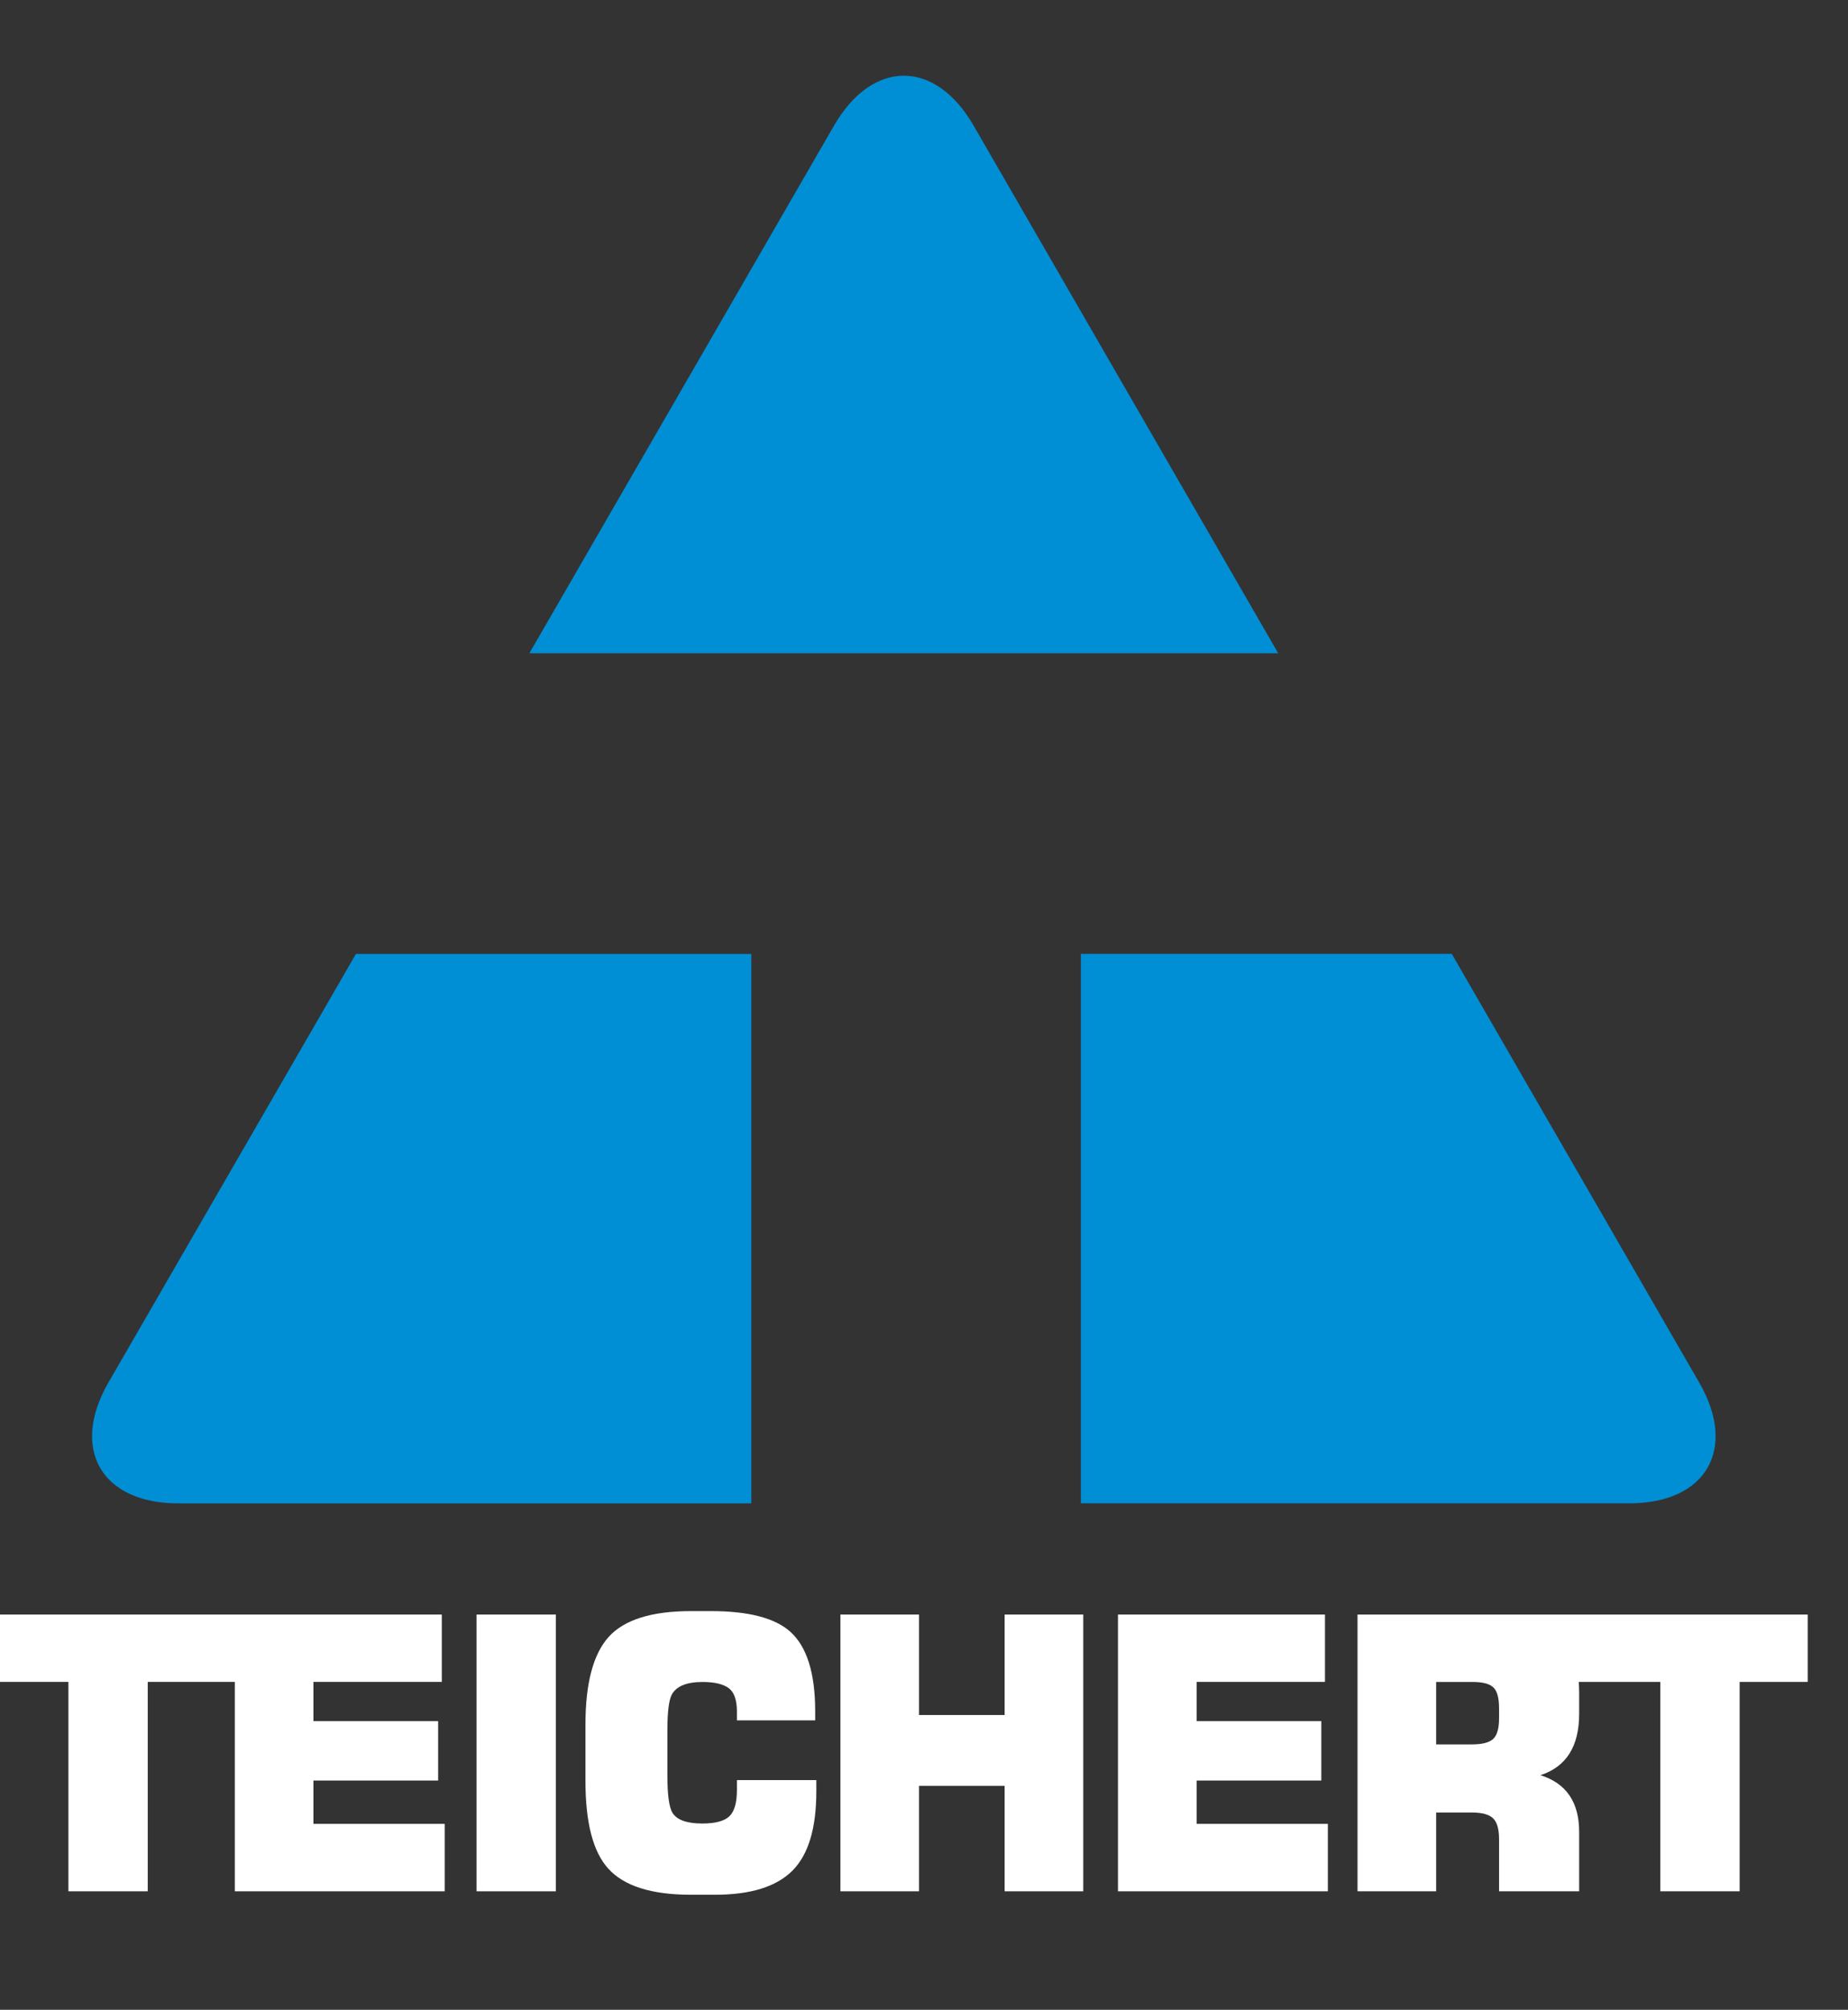 <?xml version="1.0" encoding="utf-8"?>
<!-- Generator: Adobe Illustrator 25.2.1, SVG Export Plug-In . SVG Version: 6.00 Build 0)  -->
<svg version="1.1" id="NEA104_x5F_Blackrainstormhthr_x5F_flat_x5F_front_xA0_Image_1_"
	 xmlns="http://www.w3.org/2000/svg" xmlns:xlink="http://www.w3.org/1999/xlink" x="0px" y="0px" viewBox="0 0 262.31 285.26"
	 style="enable-background:new 0 0 262.31 285.26;" xml:space="preserve">
<rect x="0" y="0" width="262.31" height="285.26" fill="#333333" stroke="none"/>
<style type="text/css">
	.st0{fill:#FFFFFF;}
	.st1{fill:#008FD5;}
</style>
<polygon class="st0" points="44.49,252.72 62.19,252.72 62.19,244.29 44.49,244.29 44.49,238.72 62.71,238.72 62.71,229.16 
	38.02,229.16 33.33,229.16 0,229.16 0,238.72 9.71,238.72 9.71,268.44 20.97,268.44 20.97,238.72 33.33,238.72 33.33,268.44 
	63.12,268.44 63.12,258.87 44.49,258.87 "/>
<rect x="67.64" y="229.16" class="st0" width="11.26" height="39.28"/>
<path class="st0" d="M98.06,268.93h3.43c5.05,0,8.71-1.14,10.98-3.41c2.27-2.27,3.4-6.01,3.4-11.24v-1.62H104.6v1.4
	c0,1.84-0.37,3.09-1.1,3.76c-0.73,0.67-2,1-3.81,1c-2.19,0-3.6-0.5-4.23-1.51c-0.49-0.79-0.73-2.58-0.73-5.35v-6.32
	c0-2.63,0.21-4.34,0.63-5.13c0.66-1.19,2.12-1.78,4.36-1.78c1.68,0,2.91,0.29,3.7,0.86c0.79,0.58,1.18,1.69,1.18,3.35v1.24h11.11
	v-1.3c0-5.4-1.18-9.17-3.54-11.29c-2.19-1.95-5.94-2.92-11.25-2.92H98.1c-5.59,0-9.49,1.22-11.69,3.65
	c-2.2,2.43-3.31,6.58-3.31,12.45v8c0,5.91,1.07,10.05,3.22,12.43C88.54,267.68,92.45,268.93,98.06,268.93z"/>
<polygon class="st0" points="130.45,253.47 142.6,253.47 142.6,268.44 153.76,268.44 153.76,229.16 142.6,229.16 142.6,243.42 
	130.45,243.42 130.45,229.16 119.29,229.16 119.29,268.44 130.45,268.44 "/>
<polygon class="st0" points="188.48,258.87 169.85,258.87 169.85,252.72 187.55,252.72 187.55,244.29 169.85,244.29 169.85,238.72 
	188.07,238.72 188.07,229.16 158.69,229.16 158.69,268.44 188.48,268.44 "/>
<path class="st0" d="M207.15,229.16h-14.46v39.28h11.16v-11.18h5.09c1.42,0,2.41,0.27,2.98,0.81c0.57,0.54,0.86,1.53,0.86,2.97v7.4
	h11.37v-8.43c0-4.22-1.83-6.9-5.5-8.05c3.67-1.19,5.5-4.09,5.5-8.7v-3.13c0-0.49-0.03-0.95-0.06-1.41h11.58v29.72h11.26v-29.72h9.66
	v-9.56h-48.17H207.15z M211.95,239.48c0.55,0.5,0.83,1.49,0.83,2.97v1.46c0,1.44-0.29,2.41-0.85,2.92
	c-0.57,0.51-1.56,0.76-2.97,0.76h-5.11v-8.86h3.3h1.8C210.4,238.72,211.4,238.97,211.95,239.48z"/>
<path class="st1" d="M15.39,196.23c-5.44,9.43-0.99,17.15,9.9,17.15h81.35v-77.98H50.52L15.39,196.23z"/>
<path class="st1" d="M138.19,17.82c-5.44-9.43-14.35-9.43-19.8,0l-43.25,74.9h106.29L138.19,17.82z"/>
<path class="st1" d="M241.19,196.23l-35.12-60.84h-52.65v77.98h77.87C242.18,213.37,246.64,205.66,241.19,196.23z"/>
</svg>
